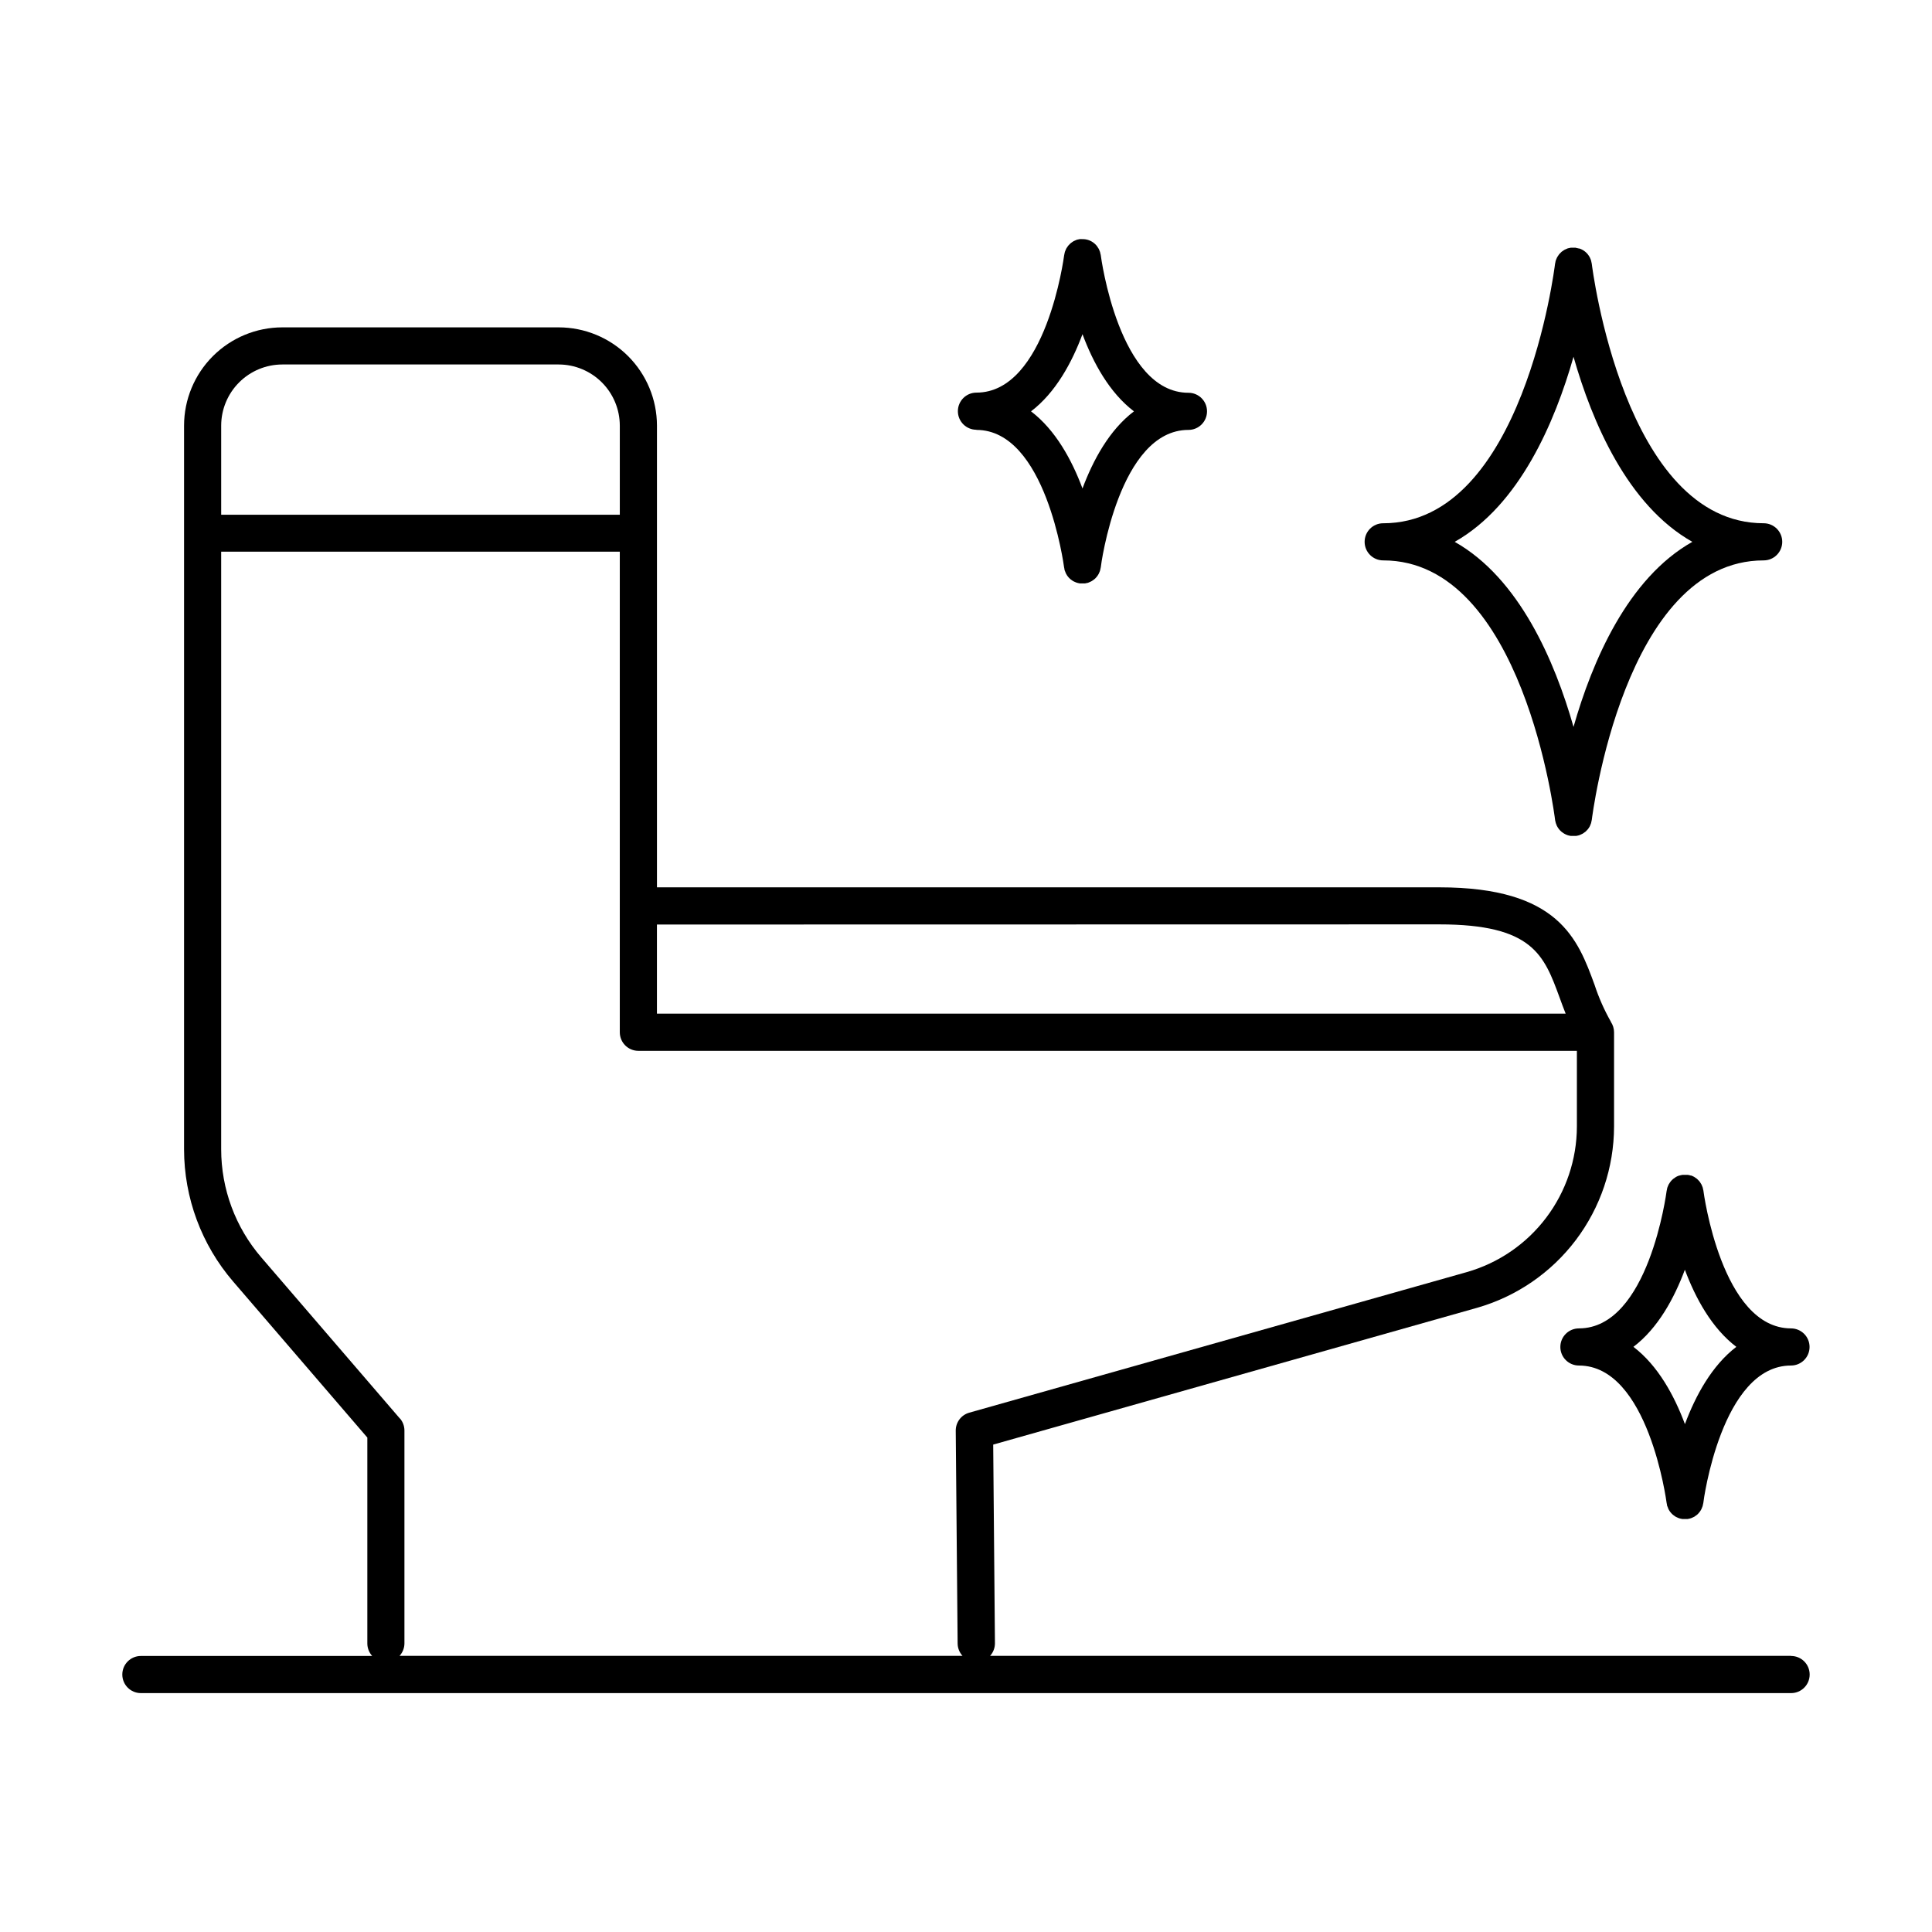 <?xml version="1.0" encoding="UTF-8"?>
<!-- Uploaded to: ICON Repo, www.svgrepo.com, Generator: ICON Repo Mixer Tools -->
<svg fill="#000000" width="800px" height="800px" version="1.1" viewBox="144 144 512 512" xmlns="http://www.w3.org/2000/svg">
 <g>
  <path d="m402.75 257.93c18.422 0 23.191 36.055 23.242 36.406 0.023 0.16 0.055 0.316 0.098 0.473 0 0.117 0 0.254 0.078 0.375 0.07 0.223 0.156 0.438 0.258 0.648 0.031 0.062 0.062 0.129 0.086 0.195 0.285 0.547 0.668 1.035 1.133 1.438 0.09 0.078 0.188 0.137 0.277 0.207 0.09 0.07 0.297 0.227 0.461 0.324l0.355 0.168c0.156 0.082 0.32 0.156 0.492 0.215 0.117 0 0.234 0.07 0.363 0.109 0.184 0.051 0.371 0.09 0.559 0.117h0.699c0.184 0.012 0.367 0.012 0.551 0h0.16c0.184-0.027 0.367-0.066 0.551-0.117 0.129 0 0.254-0.059 0.375-0.109 0.164-0.062 0.328-0.133 0.488-0.215l0.344-0.168h0.004c0.156-0.098 0.312-0.207 0.461-0.324l0.277-0.207c0.461-0.402 0.848-0.891 1.129-1.438 0.031-0.059 0.059-0.121 0.078-0.184 0.109-0.215 0.199-0.434 0.266-0.66 0.039-0.121 0.062-0.242 0.082-0.363 0.043-0.16 0.078-0.32 0.105-0.484 0-0.375 4.812-36.406 23.23-36.406h0.004c2.715 0 4.918-2.203 4.918-4.922s-2.203-4.918-4.918-4.918c-18.422 0-23.191-36.055-23.23-36.406 0-0.129-0.059-0.254-0.09-0.383v-0.004c-0.027-0.168-0.062-0.336-0.109-0.504-0.059-0.176-0.137-0.355-0.207-0.523v0.004c-0.043-0.113-0.094-0.227-0.148-0.336-0.117-0.215-0.254-0.422-0.402-0.617-0.031-0.055-0.062-0.102-0.098-0.148-0.188-0.234-0.395-0.449-0.621-0.641-0.902-0.781-2.062-1.195-3.258-1.16-0.156-0.012-0.312-0.012-0.473 0-0.062-0.004-0.125-0.004-0.188 0-0.246 0.039-0.492 0.09-0.734 0.156l-0.277 0.117c-0.199 0.078-0.391 0.16-0.582 0.258-0.109 0.062-0.219 0.133-0.324 0.207-0.156 0.098-0.305 0.207-0.453 0.324-0.109 0.09-0.207 0.195-0.305 0.297v-0.004c-0.125 0.117-0.242 0.238-0.352 0.367-0.098 0.117-0.176 0.246-0.266 0.375s-0.188 0.266-0.266 0.402c-0.078 0.148-0.145 0.301-0.199 0.461-0.062 0.133-0.121 0.273-0.168 0.414-0.051 0.18-0.094 0.363-0.125 0.551 0 0.117-0.059 0.227-0.07 0.344-0.051 0.363-4.754 36.406-23.242 36.406-2.719 0-4.922 2.203-4.922 4.922s2.203 4.922 4.922 4.922zm28.121-25.367c2.812 7.547 7.133 15.5 13.637 20.449-6.504 4.922-10.824 12.898-13.637 20.438-2.812-7.539-7.133-15.488-13.637-20.438 6.504-4.953 10.824-12.902 13.637-20.449z"/>
  <path d="m595.43 459.59c0-0.129-0.059-0.246-0.09-0.375h0.004c-0.027-0.172-0.062-0.344-0.109-0.512-0.055-0.164-0.121-0.324-0.195-0.48-0.047-0.133-0.102-0.262-0.168-0.383-0.102-0.184-0.211-0.355-0.336-0.523-0.051-0.09-0.113-0.176-0.176-0.254-0.152-0.18-0.312-0.348-0.484-0.504l-0.168-0.156h0.004c-0.199-0.164-0.41-0.312-0.633-0.445-0.043-0.031-0.09-0.062-0.137-0.086-0.242-0.133-0.496-0.25-0.758-0.344h-0.117c-0.266-0.086-0.539-0.145-0.816-0.18h-0.68c-0.191-0.008-0.387-0.008-0.582 0h-0.078c-0.301 0.043-0.602 0.109-0.895 0.199h-0.051c-0.285 0.094-0.562 0.219-0.824 0.363l-0.078 0.059c-0.242 0.145-0.473 0.305-0.691 0.48l-0.117 0.117v0.004c-0.188 0.164-0.363 0.344-0.52 0.539-0.059 0.07-0.098 0.148-0.156 0.227h-0.004c-0.125 0.176-0.246 0.355-0.352 0.543-0.059 0.129-0.109 0.254-0.168 0.375-0.059 0.117-0.137 0.324-0.195 0.492l-0.004-0.004c-0.047 0.172-0.082 0.348-0.105 0.523-0.035 0.117-0.062 0.242-0.078 0.363-0.051 0.363-4.754 36.406-23.242 36.406v0.004c-2.719 0-4.922 2.199-4.922 4.918s2.203 4.922 4.922 4.922c18.422 0 23.191 36.055 23.242 36.406 0.023 0.16 0.055 0.316 0.098 0.473 0 0.129 0 0.254 0.078 0.375 0.078 0.117 0.168 0.434 0.254 0.648 0.035 0.066 0.066 0.137 0.09 0.207 0.285 0.543 0.668 1.023 1.133 1.426 0.09 0.078 0.188 0.137 0.277 0.207 0.09 0.07 0.305 0.227 0.461 0.324l0.355 0.168h-0.004c0.16 0.082 0.324 0.156 0.492 0.215 0.121 0.047 0.242 0.086 0.363 0.109h0.004c0.18 0.055 0.367 0.094 0.559 0.117h0.699c0.184 0.012 0.367 0.012 0.551 0h0.156c0.188-0.023 0.371-0.062 0.551-0.117 0.129-0.023 0.254-0.062 0.375-0.109 0.168-0.062 0.332-0.133 0.492-0.215l0.355-0.168c0.156-0.098 0.305-0.215 0.453-0.324 0.098-0.062 0.191-0.133 0.285-0.207 0.457-0.406 0.836-0.895 1.121-1.438 0.031-0.059 0.059-0.121 0.078-0.188 0.105-0.211 0.195-0.43 0.266-0.656 0.035-0.121 0.062-0.242 0.078-0.367 0.047-0.156 0.082-0.316 0.109-0.48 0-0.375 4.812-36.406 23.23-36.406 2.719 0 4.922-2.203 4.922-4.922s-2.203-4.918-4.922-4.918c-18.391-0.031-23.164-36.086-23.203-36.449zm-4.922 61.777c-2.812-7.539-7.133-15.488-13.637-20.438 6.504-4.922 10.824-12.898 13.637-20.438 2.812 7.539 7.133 15.488 13.637 20.438-6.469 4.949-10.789 12.898-13.605 20.438z"/>
  <path d="m510.57 292.51c37.059 0 45.461 68.055 45.539 68.742 0 0.156 0.07 0.305 0.098 0.461 0.031 0.156 0.051 0.266 0.09 0.395 0.066 0.215 0.148 0.426 0.246 0.629 0 0.07 0.059 0.148 0.098 0.215 0.285 0.547 0.668 1.035 1.133 1.438 0.078 0.07 0.176 0.129 0.266 0.195v0.004c0.148 0.117 0.309 0.227 0.473 0.324 0.109 0.07 0.227 0.117 0.336 0.176 0.109 0.059 0.336 0.156 0.5 0.215l0.363 0.109c0.188 0.051 0.379 0.09 0.57 0.117h0.148c0.184 0.012 0.367 0.012 0.551 0h0.699c0.188-0.027 0.375-0.066 0.562-0.117l0.375-0.109h-0.004c0.164-0.062 0.32-0.133 0.473-0.215 0.125-0.051 0.246-0.109 0.367-0.176 0.145-0.09 0.285-0.191 0.422-0.297 0.113-0.074 0.219-0.152 0.324-0.234 0.191-0.176 0.375-0.363 0.543-0.562l0.078-0.09c0.188-0.242 0.355-0.496 0.5-0.766l0.109-0.266c0.09-0.191 0.168-0.391 0.234-0.59 0.035-0.129 0.062-0.262 0.078-0.395 0.043-0.152 0.078-0.305 0.102-0.461 0.09-0.688 8.492-68.742 45.551-68.742h-0.004c2.719 0 4.922-2.203 4.922-4.922s-2.203-4.922-4.922-4.922c-37.059 0-45.461-68.055-45.551-68.742h0.004c-0.02-0.137-0.051-0.277-0.09-0.41-0.023-0.156-0.055-0.305-0.098-0.453-0.07-0.246-0.168-0.484-0.285-0.711 0 0 0-0.09-0.051-0.129v0.004c-0.566-1.113-1.547-1.957-2.727-2.363h-0.117c-0.219-0.062-0.441-0.113-0.668-0.148l-0.285-0.07h-0.051-0.355l0.004 0.004c-0.234-0.016-0.469-0.016-0.699 0h-0.168c-0.262 0.035-0.516 0.09-0.77 0.164l-0.234 0.098v0.004c-0.215 0.074-0.422 0.168-0.621 0.273-0.109 0.059-0.195 0.129-0.305 0.195v0.004c-0.164 0.098-0.32 0.207-0.473 0.324-0.109 0.098-0.195 0.195-0.297 0.297l0.004-0.004c-0.129 0.117-0.25 0.242-0.367 0.375-0.09 0.117-0.176 0.246-0.254 0.375s-0.188 0.266-0.266 0.402c-0.078 0.137-0.137 0.305-0.207 0.461-0.07 0.156-0.117 0.277-0.168 0.414-0.051 0.137-0.078 0.363-0.117 0.543-0.039 0.176-0.059 0.234-0.078 0.355-0.078 0.688-8.422 68.742-45.539 68.742v-0.004c-2.719 0-4.922 2.203-4.922 4.922s2.203 4.922 4.922 4.922zm50.43-53.961c4.922 17.289 14.316 39.359 31.488 49.043-17.172 9.684-26.566 31.754-31.488 49.043-4.922-17.289-14.316-39.359-31.488-49.043 17.172-9.688 26.57-31.758 31.488-49.047z"/>
  <path d="m618.66 582.82h-212.28c0.836-0.91 1.293-2.102 1.289-3.336l-0.461-52.652 128.2-36.242c10.445-2.984 19.633-9.281 26.188-17.941 6.551-8.66 10.113-19.219 10.145-30.078v-25.004c0-0.984-0.297-1.949-0.848-2.766v-0.051 0.004c-1.762-3.106-3.207-6.379-4.32-9.773-4.438-12.102-9.465-25.828-41.121-25.828h-207.35v-122.39c-0.016-6.898-2.769-13.512-7.648-18.387-4.883-4.875-11.5-7.617-18.398-7.621h-73.23c-6.906 0.004-13.527 2.75-18.414 7.633-4.883 4.887-7.629 11.508-7.633 18.414v191.76c0.004 12.875 4.625 25.324 13.027 35.082l35.543 41.328v54.582c0.008 1.219 0.465 2.394 1.289 3.297h-61.305c-2.715 0-4.918 2.199-4.918 4.918s2.203 4.922 4.918 4.922h437.33c2.719 0 4.918-2.203 4.918-4.922s-2.199-4.918-4.918-4.918zm-93.242-193.85c24.777 0 27.758 8.129 31.883 19.375 0.512 1.406 1.031 2.832 1.613 4.281h-240.82v-23.617zm-306.6-148.38h73.23c4.297 0.004 8.414 1.715 11.453 4.754 3.039 3.035 4.746 7.156 4.754 11.453v23.617h-105.64v-23.617c0.004-4.297 1.715-8.418 4.754-11.453 3.035-3.039 7.156-4.75 11.453-4.754zm31.172 279.35-36.73-42.695c-6.871-7.977-10.648-18.156-10.648-28.684v-158.36h105.64v127.36c0 1.305 0.516 2.559 1.438 3.481 0.926 0.922 2.176 1.441 3.481 1.441h248.72v20.082c-0.023 8.719-2.883 17.195-8.145 24.148-5.258 6.957-12.637 12.012-21.023 14.406l-131.86 37.254c-2.137 0.602-3.606 2.562-3.582 4.781l0.5 56.402c0.016 1.207 0.477 2.367 1.289 3.258h-149.18c0.824-0.902 1.285-2.074 1.289-3.297v-56.414c0-1.176-0.422-2.312-1.191-3.207z"/>
 </g>
</svg>